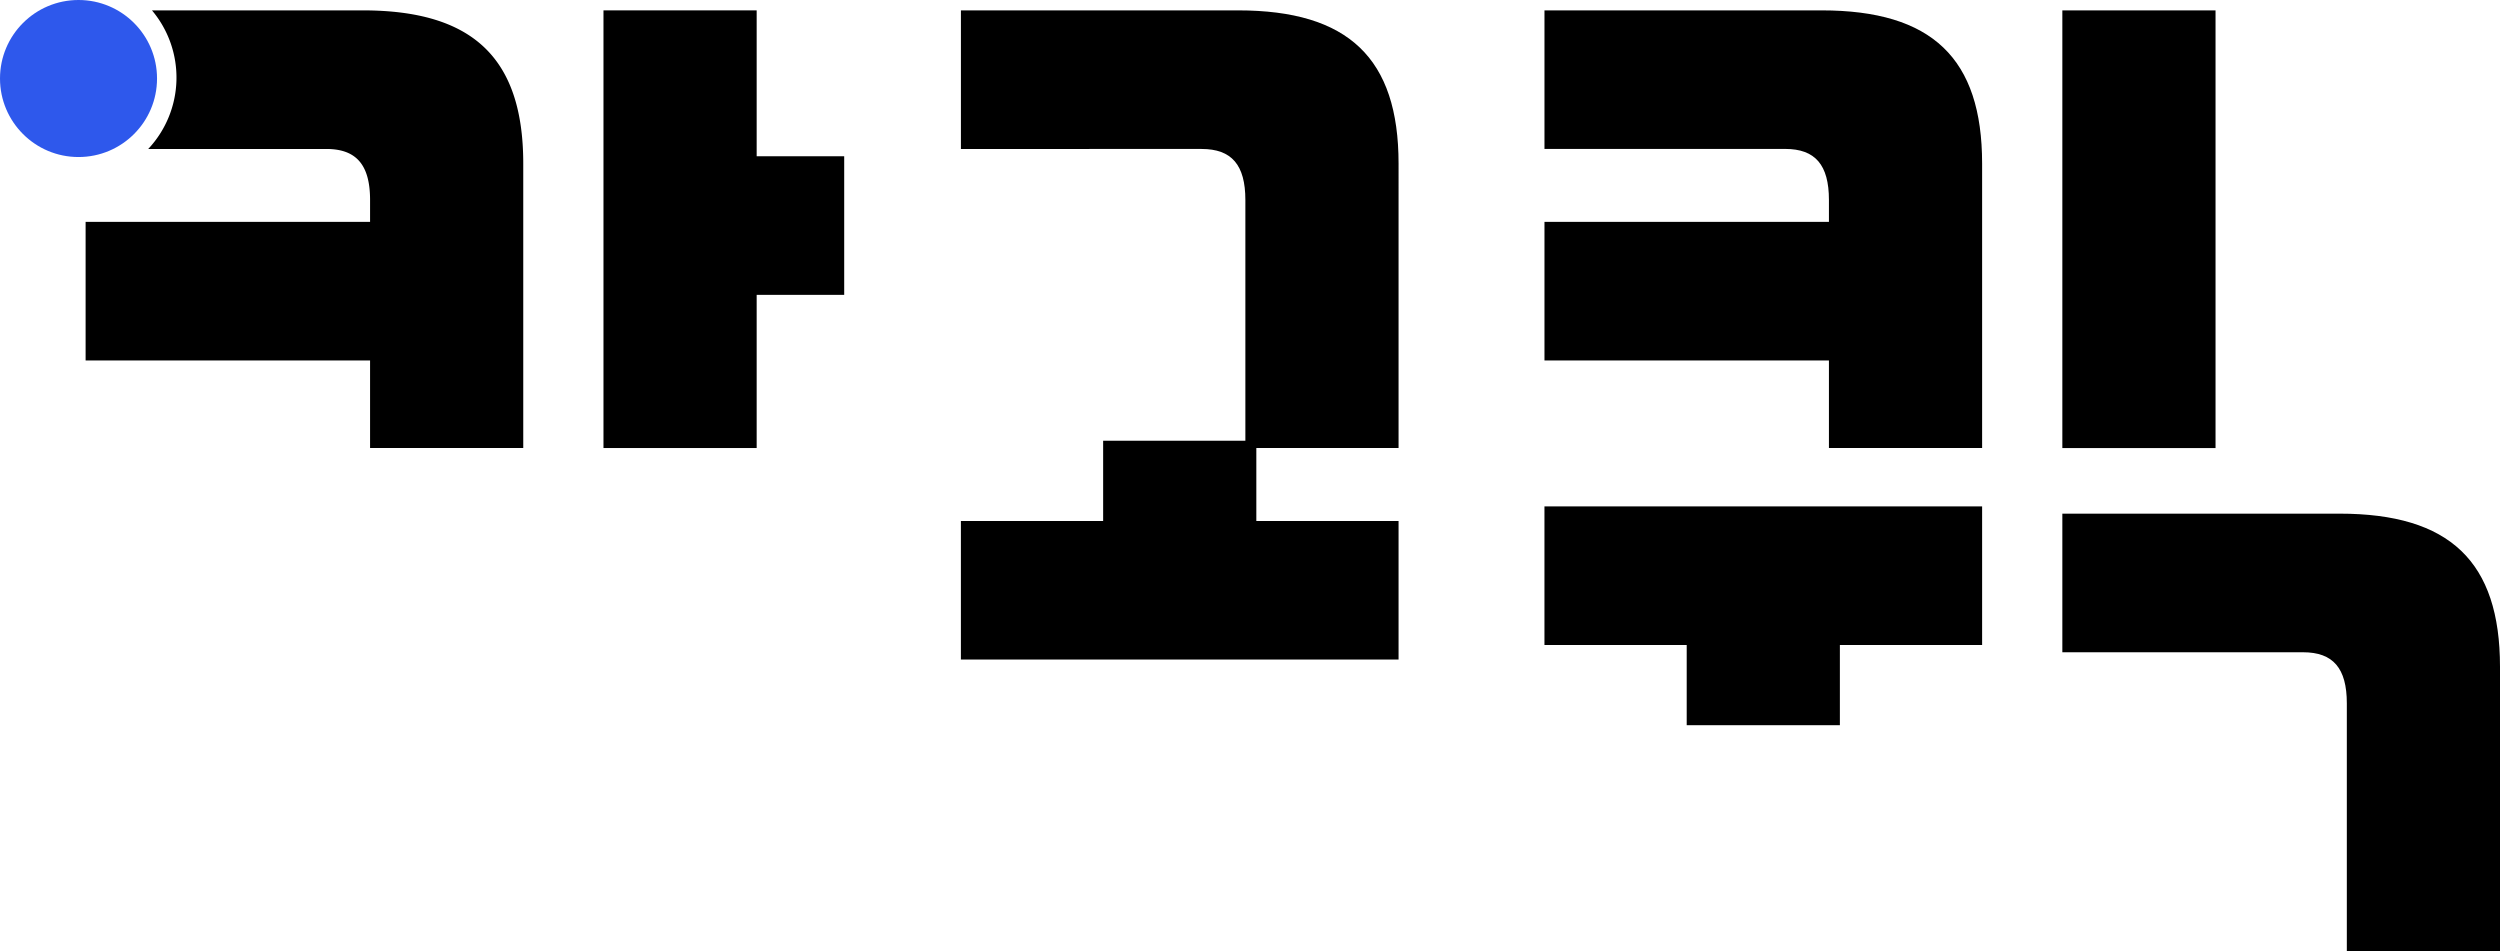 <svg xmlns="http://www.w3.org/2000/svg" viewBox="0 0 246.764 93.901"><defs><style>.cls-1{fill:#2e58ec;}</style></defs><g id="Layer_2" data-name="Layer 2"><g id="Layer_1-2" data-name="Layer 1"><path d="M35.809,1.024H15a10.3,10.3,0,0,1-.369,13.68H32.209c2.97,0,4.319,1.575,4.319,5.04V21.9H8.45V35.583H36.528v8.64h15.12V16.144C51.648,5.75,46.7,1.024,35.809,1.024Z"/><polygon points="74.687 15.424 74.687 1.024 59.567 1.024 59.567 44.223 74.687 44.223 74.687 29.104 83.327 29.104 83.327 15.424 74.687 15.424"/><path d="M138.046,51.423V65.1h-43.2V51.423h14.04V43.5h14.039V19.744c0-3.465-1.35-5.04-4.32-5.04H94.848V1.024h27.359c10.89,0,15.839,4.726,15.839,15.12V44.223H124.007v7.2Z"/><path d="M195.646,16.144V44.223h-15.12v-8.64H152.448V21.9h28.078v-2.16c0-3.465-1.349-5.04-4.319-5.04H152.448V1.024h27.359C190.7,1.024,195.646,5.75,195.646,16.144Zm-43.2,47.518V49.982h43.2v13.68h-14.04v7.92H166.487v-7.92ZM203.565,1.024h15.121v43.2H203.565Zm43.2,64.8V93.9H231.645V69.422c0-3.465-1.35-5.04-4.321-5.04H203.565V50.7h27.36C241.814,50.7,246.764,55.427,246.764,65.822Z"/><circle class="cls-1" cx="7.75" cy="7.75" r="7.75"/></g></g></svg>